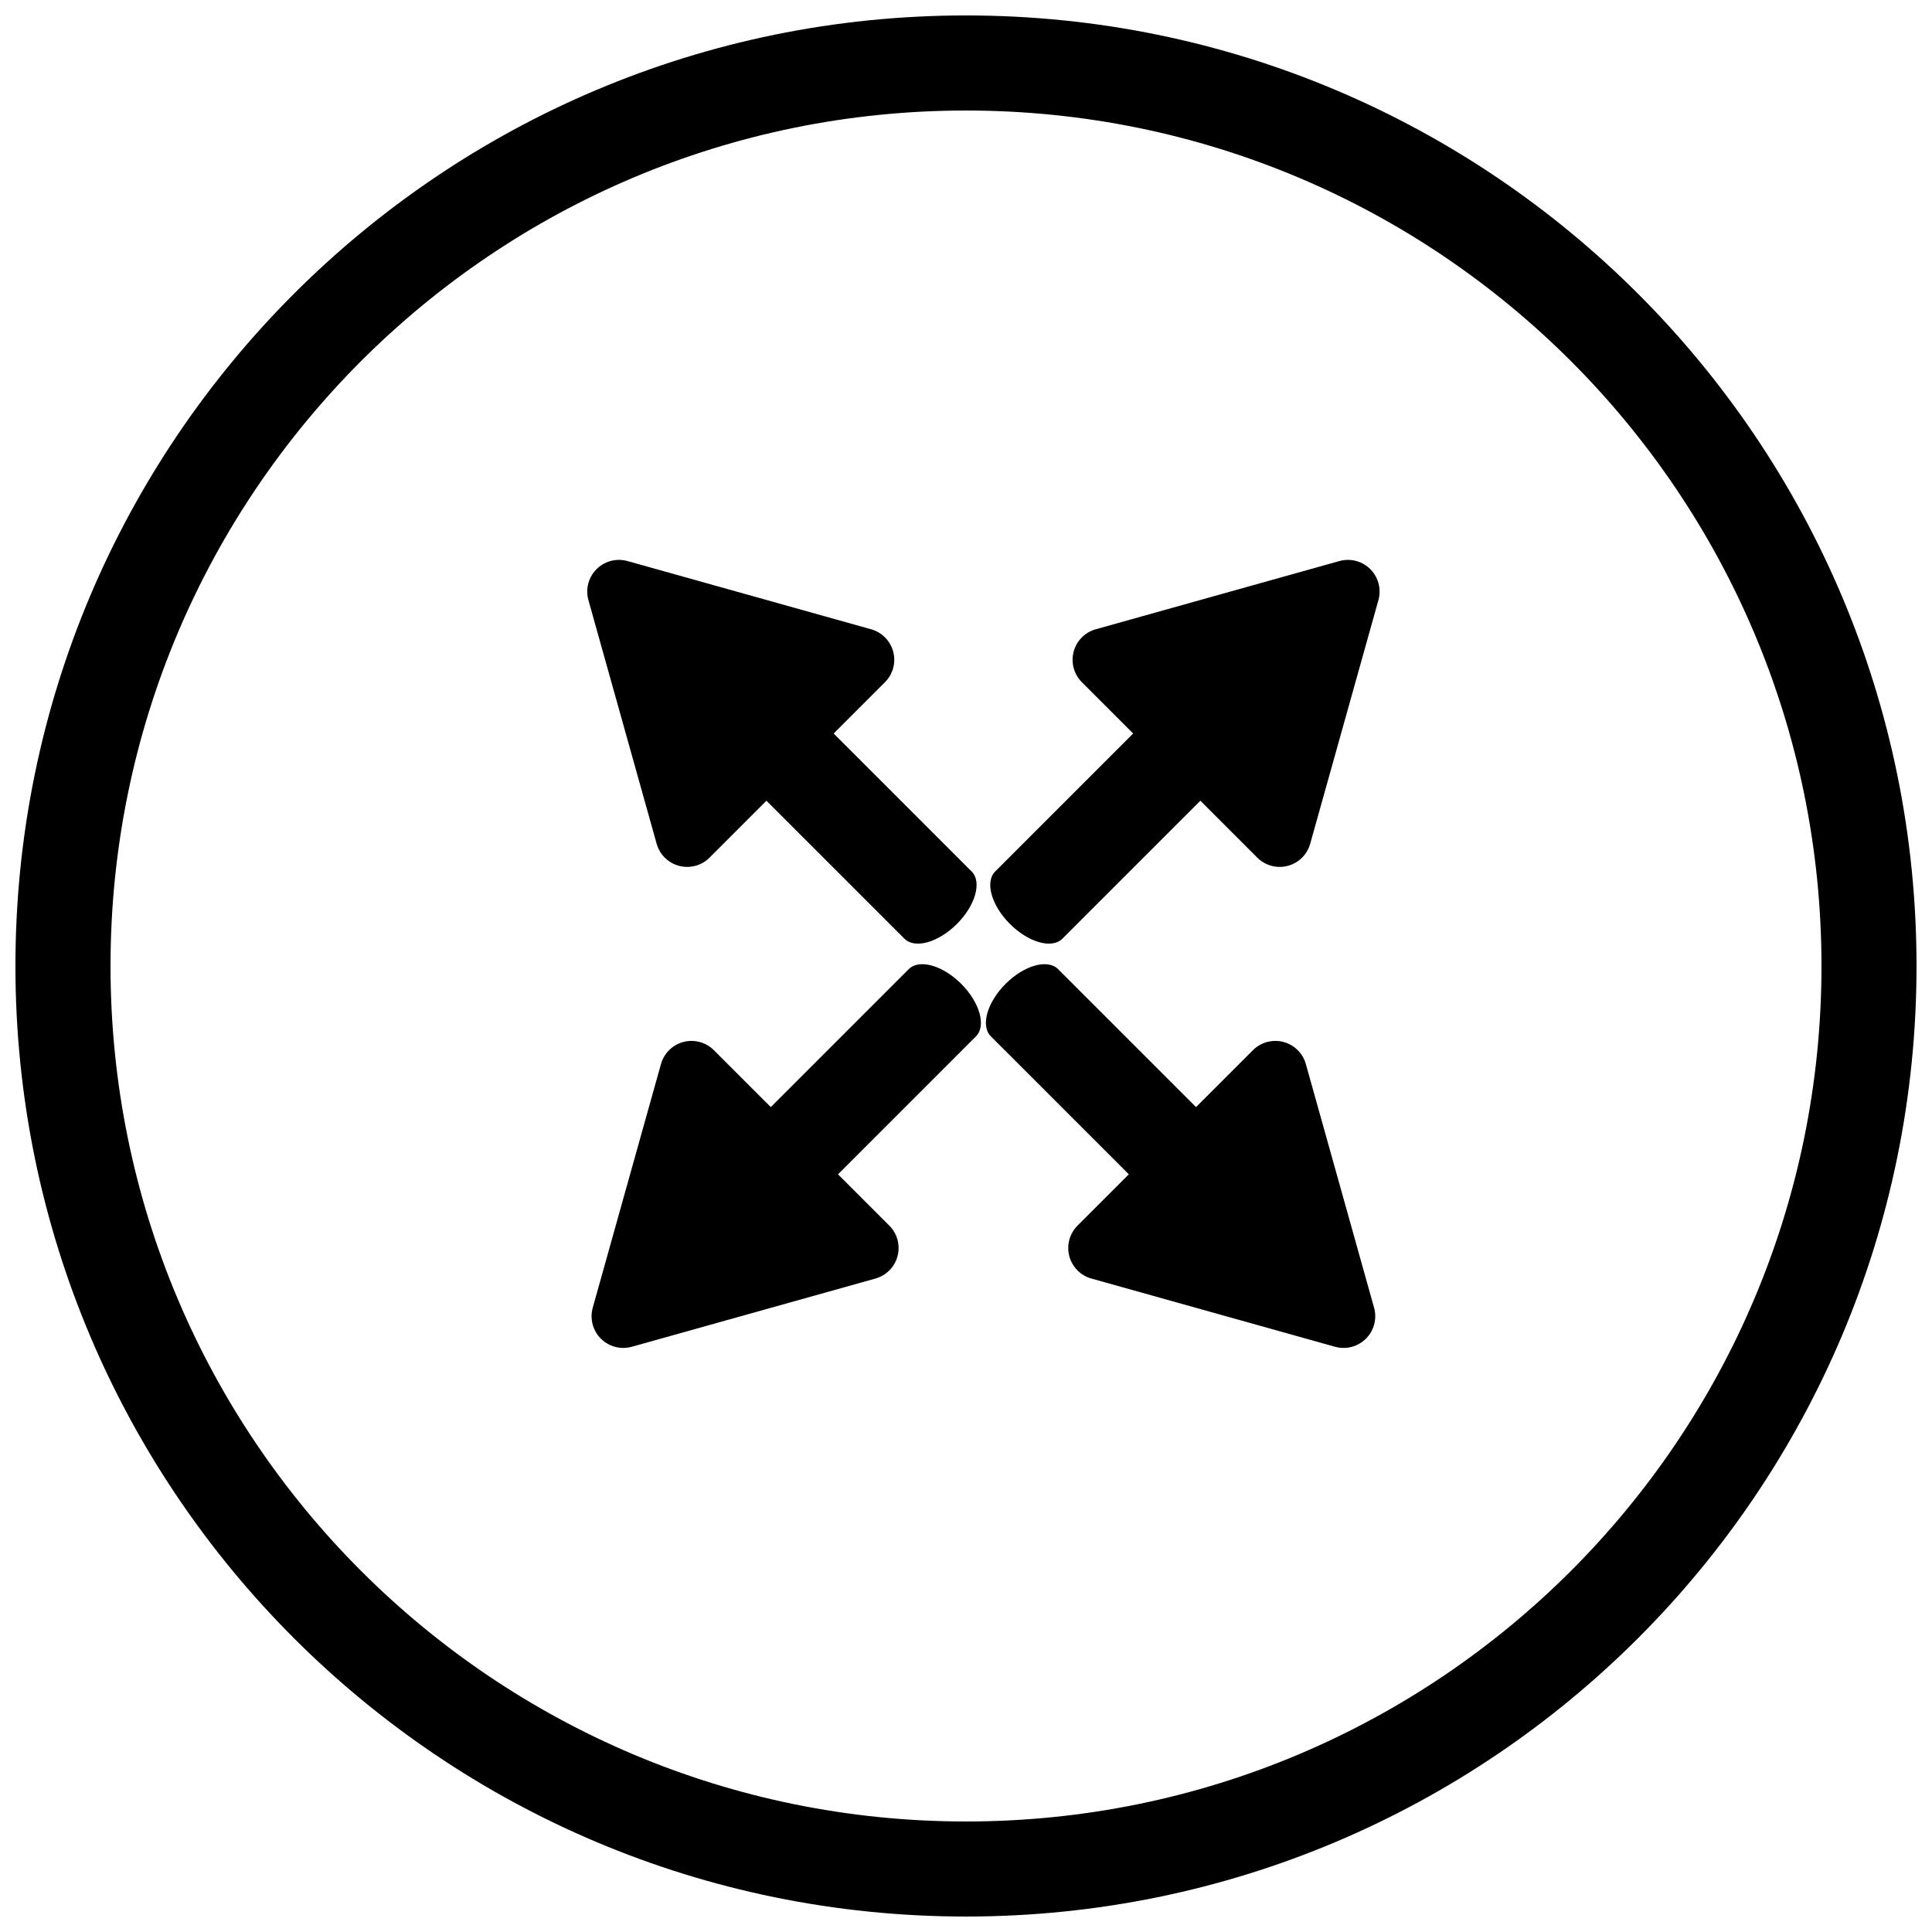 <?xml version="1.0" encoding="UTF-8"?>
<!-- Uploaded to: ICON Repo, www.svgrepo.com, Generator: ICON Repo Mixer Tools -->
<svg width="800px" height="800px" version="1.1" viewBox="144 144 512 512" xmlns="http://www.w3.org/2000/svg">
 <defs>
  <clipPath id="a">
   <path d="m148.09 148.09h503.81v503.81h-503.81z"/>
  </clipPath>
 </defs>
 <g clip-path="url(#a)">
  <path d="m400 626.71c125.21 0 226.71-101.5 226.71-226.71s-101.5-226.71-226.71-226.71-226.71 101.5-226.71 226.71 101.5 226.71 226.71 226.71zm0 25.191c-139.12 0-251.91-112.78-251.91-251.9 0-139.12 112.78-251.91 251.91-251.91 139.12 0 251.9 112.78 251.9 251.91 0 139.12-112.78 251.9-251.9 251.9z"/>
 </g>
 <path d="m462.11 356.2-36.566 36.566c-2.758 2.758-8.98 1.008-13.902-3.91-4.918-4.918-6.668-11.145-3.91-13.902l36.566-36.566-13.598-13.598c-3.277-3.277-3.277-8.598 0-11.875 1.02-1.02 2.285-1.758 3.676-2.148l64.57-18.082c4.465-1.25 9.102 1.359 10.352 5.824 0.414 1.48 0.414 3.047 0 4.527l-18.082 64.574c-1.25 4.465-5.883 7.07-10.348 5.82-1.391-0.391-2.656-1.129-3.676-2.148z" fill-rule="evenodd"/>
 <path d="m348.27 437.39 36.566-36.566c2.758-2.758 8.984-1.008 13.902 3.91s6.668 11.145 3.91 13.902l-36.566 36.566 13.598 13.598c3.277 3.277 3.277 8.598 0 11.875-1.02 1.02-2.285 1.758-3.676 2.148l-64.57 18.082c-4.465 1.25-9.102-1.359-10.352-5.824-0.414-1.48-0.414-3.047 0-4.527l18.082-64.574c1.25-4.465 5.883-7.07 10.348-5.82 1.391 0.391 2.656 1.129 3.676 2.148z" fill-rule="evenodd"/>
 <path d="m347.12 356.2 36.566 36.566c2.762 2.758 8.984 1.008 13.902-3.91 4.922-4.918 6.672-11.145 3.91-13.902l-36.566-36.566 13.598-13.598c3.281-3.277 3.281-8.598 0-11.875-1.02-1.02-2.281-1.758-3.672-2.148l-64.57-18.082c-4.469-1.25-9.102 1.359-10.352 5.824-0.414 1.48-0.414 3.047 0 4.527l18.082 64.574c1.25 4.465 5.883 7.07 10.348 5.82 1.391-0.391 2.652-1.129 3.672-2.148z" fill-rule="evenodd"/>
 <path d="m460.96 437.39-36.566-36.566c-2.758-2.758-8.984-1.008-13.902 3.91-4.918 4.918-6.668 11.145-3.91 13.902l36.566 36.566-13.598 13.598c-3.277 3.277-3.277 8.598 0 11.875 1.02 1.02 2.285 1.758 3.672 2.148l64.574 18.082c4.465 1.25 9.098-1.359 10.348-5.824 0.418-1.48 0.418-3.047 0-4.527l-18.078-64.574c-1.25-4.465-5.883-7.07-10.352-5.82-1.387 0.391-2.652 1.129-3.672 2.148z" fill-rule="evenodd"/>
</svg>